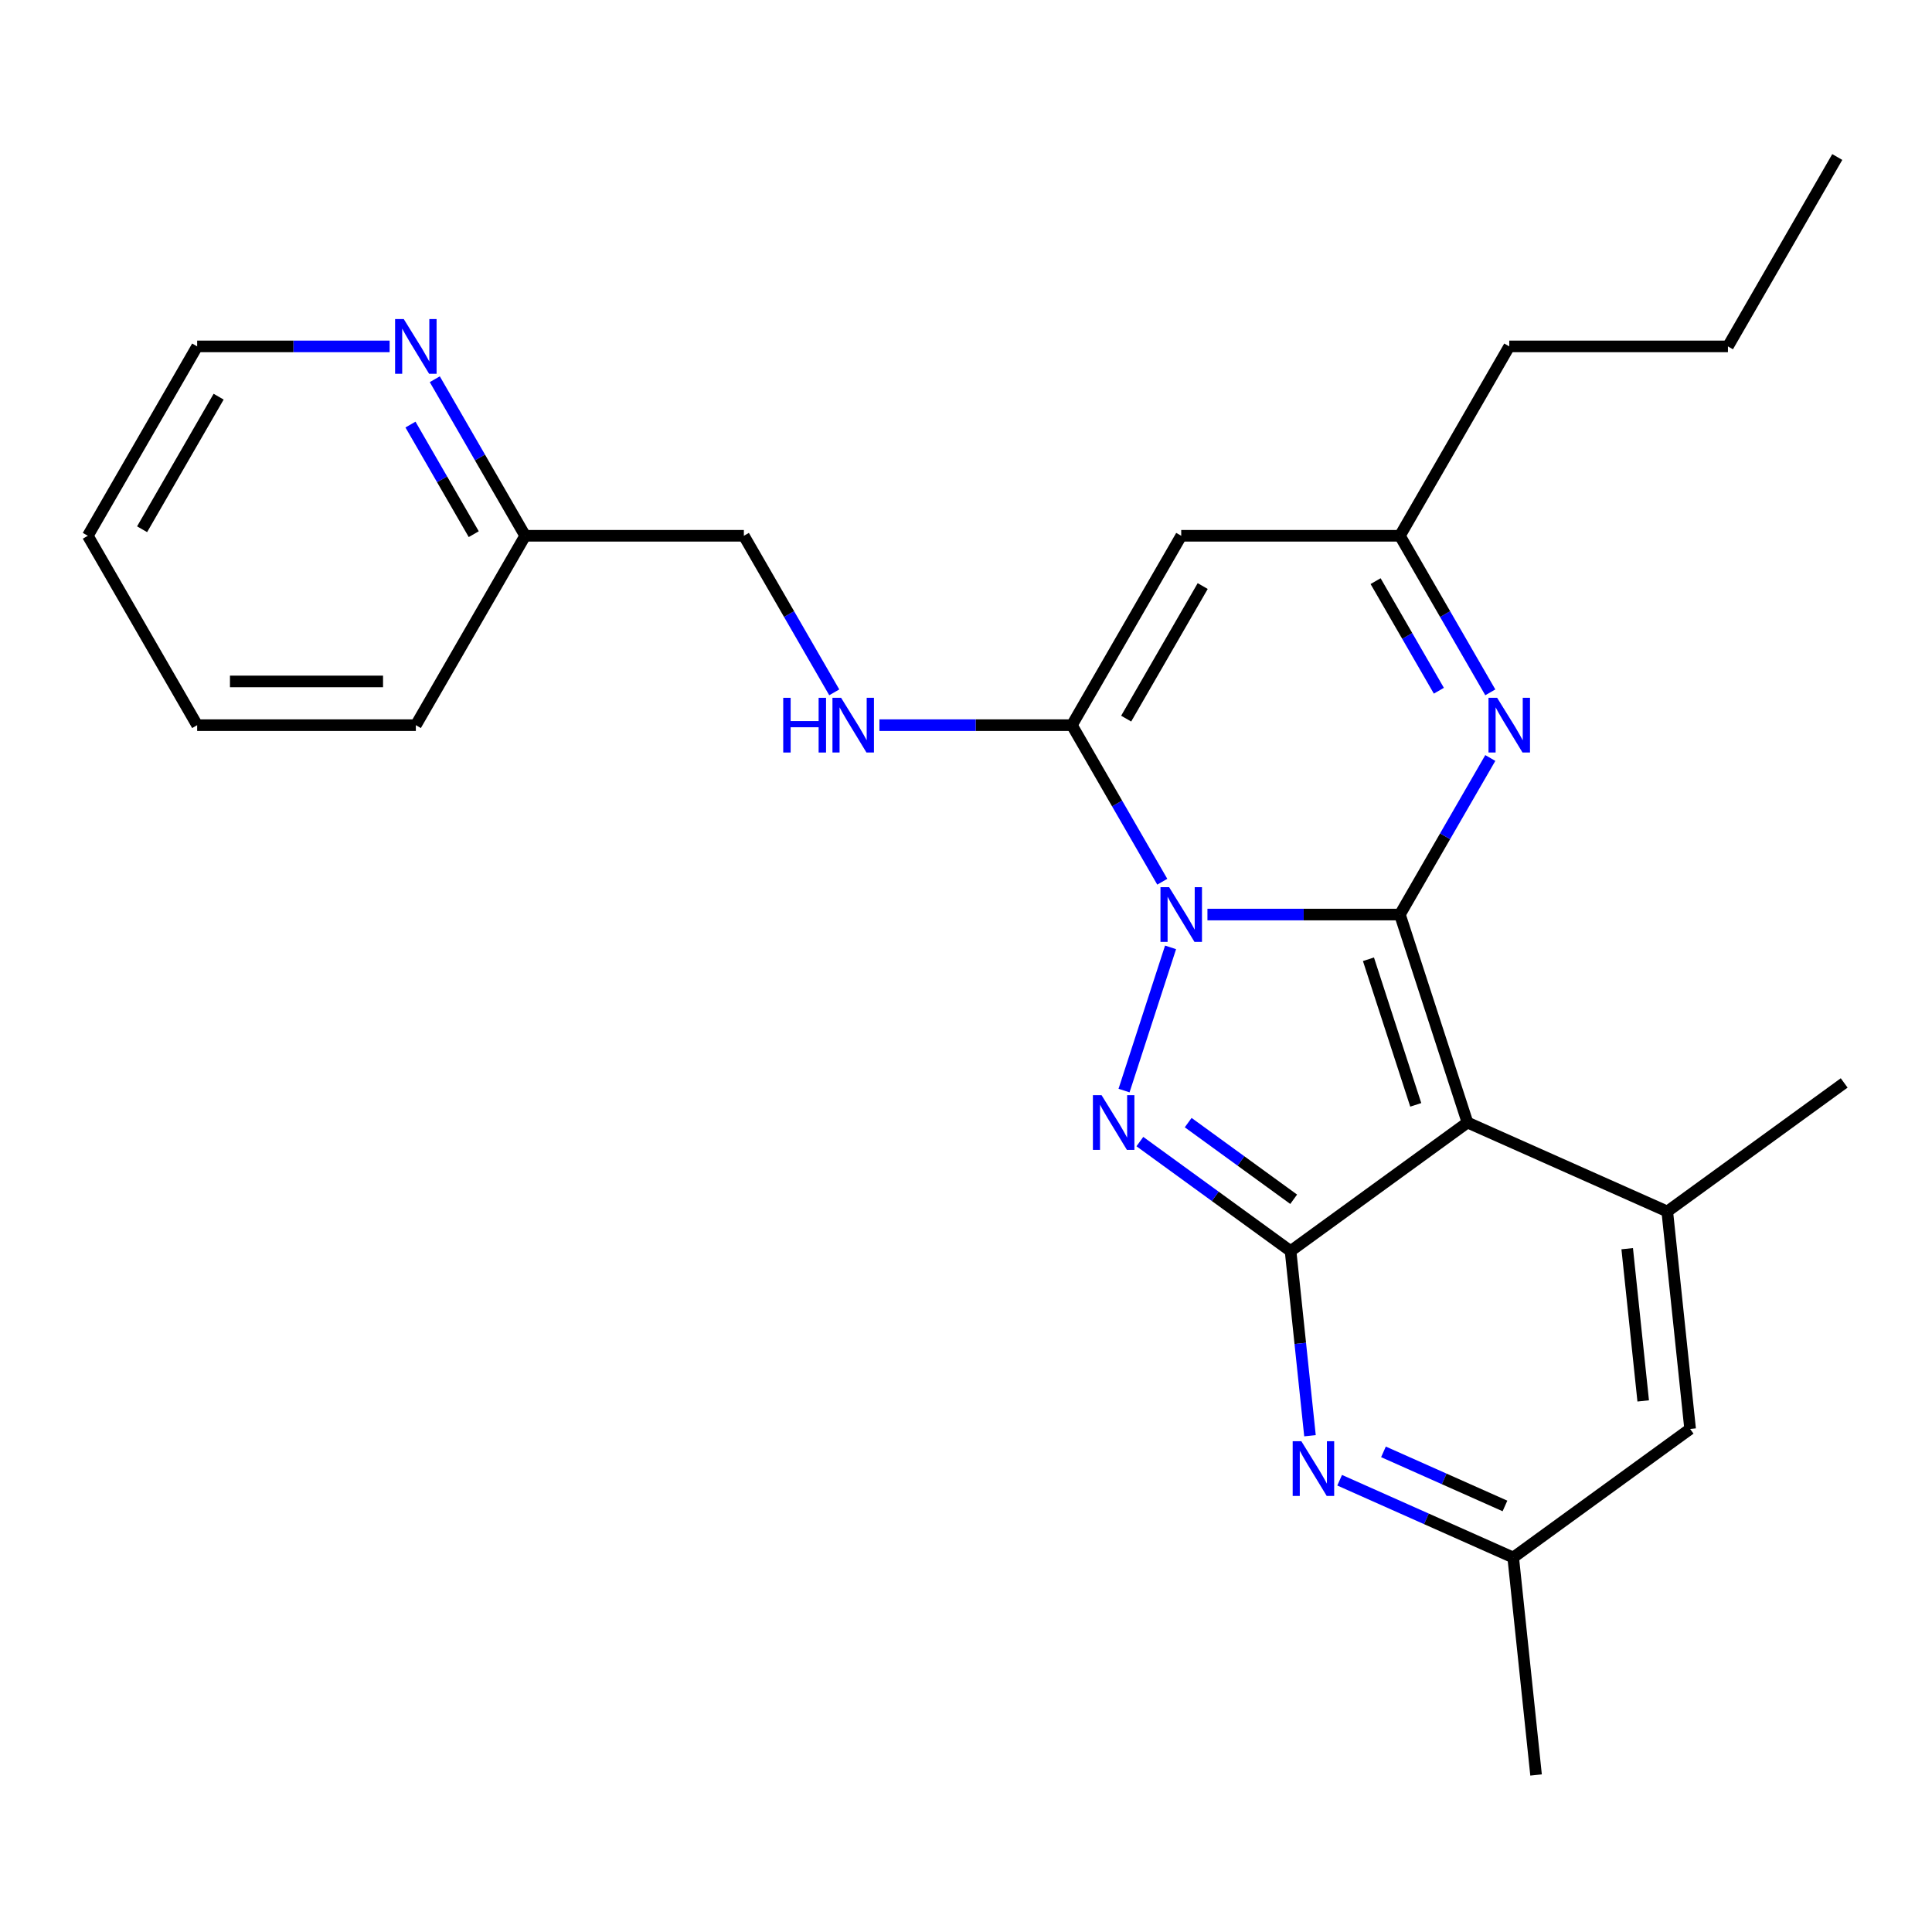 <?xml version='1.0' encoding='iso-8859-1'?>
<svg version='1.1' baseProfile='full'
              xmlns='http://www.w3.org/2000/svg'
                      xmlns:rdkit='http://www.rdkit.org/xml'
                      xmlns:xlink='http://www.w3.org/1999/xlink'
                  xml:space='preserve'
width='1000px' height='1000px' viewBox='0 0 1000 1000'>
<!-- END OF HEADER -->
<rect style='opacity:1.0;fill:#FFFFFF;stroke:none' width='1000' height='1000' x='0' y='0'> </rect>
<path class='bond-0' d='M 624.972,473.371 L 674.782,473.371' style='fill:none;fill-rule:evenodd;stroke:#0000FF;stroke-width:6px;stroke-linecap:butt;stroke-linejoin:miter;stroke-opacity:1' />
<path class='bond-0' d='M 674.782,473.371 L 724.592,473.371' style='fill:none;fill-rule:evenodd;stroke:#000000;stroke-width:6px;stroke-linecap:butt;stroke-linejoin:miter;stroke-opacity:1' />
<path class='bond-3' d='M 605.882,490.361 L 581.8,564.478' style='fill:none;fill-rule:evenodd;stroke:#0000FF;stroke-width:6px;stroke-linecap:butt;stroke-linejoin:miter;stroke-opacity:1' />
<path class='bond-4' d='M 601.593,456.381 L 578.2,415.864' style='fill:none;fill-rule:evenodd;stroke:#0000FF;stroke-width:6px;stroke-linecap:butt;stroke-linejoin:miter;stroke-opacity:1' />
<path class='bond-4' d='M 578.2,415.864 L 554.808,375.346' style='fill:none;fill-rule:evenodd;stroke:#000000;stroke-width:6px;stroke-linecap:butt;stroke-linejoin:miter;stroke-opacity:1' />
<path class='bond-1' d='M 724.592,473.371 L 759.569,581.021' style='fill:none;fill-rule:evenodd;stroke:#000000;stroke-width:6px;stroke-linecap:butt;stroke-linejoin:miter;stroke-opacity:1' />
<path class='bond-1' d='M 708.309,496.514 L 732.793,571.869' style='fill:none;fill-rule:evenodd;stroke:#000000;stroke-width:6px;stroke-linecap:butt;stroke-linejoin:miter;stroke-opacity:1' />
<path class='bond-5' d='M 724.592,473.371 L 747.985,432.853' style='fill:none;fill-rule:evenodd;stroke:#000000;stroke-width:6px;stroke-linecap:butt;stroke-linejoin:miter;stroke-opacity:1' />
<path class='bond-5' d='M 747.985,432.853 L 771.378,392.336' style='fill:none;fill-rule:evenodd;stroke:#0000FF;stroke-width:6px;stroke-linecap:butt;stroke-linejoin:miter;stroke-opacity:1' />
<path class='bond-6' d='M 759.569,581.021 L 862.973,627.059' style='fill:none;fill-rule:evenodd;stroke:#000000;stroke-width:6px;stroke-linecap:butt;stroke-linejoin:miter;stroke-opacity:1' />
<path class='bond-25' d='M 759.569,581.021 L 667.997,647.552' style='fill:none;fill-rule:evenodd;stroke:#000000;stroke-width:6px;stroke-linecap:butt;stroke-linejoin:miter;stroke-opacity:1' />
<path class='bond-2' d='M 667.997,647.552 L 628.996,619.216' style='fill:none;fill-rule:evenodd;stroke:#000000;stroke-width:6px;stroke-linecap:butt;stroke-linejoin:miter;stroke-opacity:1' />
<path class='bond-2' d='M 628.996,619.216 L 589.995,590.88' style='fill:none;fill-rule:evenodd;stroke:#0000FF;stroke-width:6px;stroke-linecap:butt;stroke-linejoin:miter;stroke-opacity:1' />
<path class='bond-2' d='M 669.603,620.737 L 642.302,600.901' style='fill:none;fill-rule:evenodd;stroke:#000000;stroke-width:6px;stroke-linecap:butt;stroke-linejoin:miter;stroke-opacity:1' />
<path class='bond-2' d='M 642.302,600.901 L 615.001,581.066' style='fill:none;fill-rule:evenodd;stroke:#0000FF;stroke-width:6px;stroke-linecap:butt;stroke-linejoin:miter;stroke-opacity:1' />
<path class='bond-7' d='M 667.997,647.552 L 673.02,695.342' style='fill:none;fill-rule:evenodd;stroke:#000000;stroke-width:6px;stroke-linecap:butt;stroke-linejoin:miter;stroke-opacity:1' />
<path class='bond-7' d='M 673.02,695.342 L 678.043,743.132' style='fill:none;fill-rule:evenodd;stroke:#0000FF;stroke-width:6px;stroke-linecap:butt;stroke-linejoin:miter;stroke-opacity:1' />
<path class='bond-8' d='M 554.808,375.346 L 611.402,277.321' style='fill:none;fill-rule:evenodd;stroke:#000000;stroke-width:6px;stroke-linecap:butt;stroke-linejoin:miter;stroke-opacity:1' />
<path class='bond-8' d='M 582.902,371.961 L 622.518,303.344' style='fill:none;fill-rule:evenodd;stroke:#000000;stroke-width:6px;stroke-linecap:butt;stroke-linejoin:miter;stroke-opacity:1' />
<path class='bond-12' d='M 554.808,375.346 L 504.998,375.346' style='fill:none;fill-rule:evenodd;stroke:#000000;stroke-width:6px;stroke-linecap:butt;stroke-linejoin:miter;stroke-opacity:1' />
<path class='bond-12' d='M 504.998,375.346 L 455.188,375.346' style='fill:none;fill-rule:evenodd;stroke:#0000FF;stroke-width:6px;stroke-linecap:butt;stroke-linejoin:miter;stroke-opacity:1' />
<path class='bond-26' d='M 771.378,358.356 L 747.985,317.839' style='fill:none;fill-rule:evenodd;stroke:#0000FF;stroke-width:6px;stroke-linecap:butt;stroke-linejoin:miter;stroke-opacity:1' />
<path class='bond-26' d='M 747.985,317.839 L 724.592,277.321' style='fill:none;fill-rule:evenodd;stroke:#000000;stroke-width:6px;stroke-linecap:butt;stroke-linejoin:miter;stroke-opacity:1' />
<path class='bond-26' d='M 744.755,357.52 L 728.38,329.158' style='fill:none;fill-rule:evenodd;stroke:#0000FF;stroke-width:6px;stroke-linecap:butt;stroke-linejoin:miter;stroke-opacity:1' />
<path class='bond-26' d='M 728.38,329.158 L 712.005,300.795' style='fill:none;fill-rule:evenodd;stroke:#000000;stroke-width:6px;stroke-linecap:butt;stroke-linejoin:miter;stroke-opacity:1' />
<path class='bond-9' d='M 862.973,627.059 L 874.805,739.628' style='fill:none;fill-rule:evenodd;stroke:#000000;stroke-width:6px;stroke-linecap:butt;stroke-linejoin:miter;stroke-opacity:1' />
<path class='bond-9' d='M 842.234,646.311 L 850.516,725.109' style='fill:none;fill-rule:evenodd;stroke:#000000;stroke-width:6px;stroke-linecap:butt;stroke-linejoin:miter;stroke-opacity:1' />
<path class='bond-16' d='M 862.973,627.059 L 954.545,560.528' style='fill:none;fill-rule:evenodd;stroke:#000000;stroke-width:6px;stroke-linecap:butt;stroke-linejoin:miter;stroke-opacity:1' />
<path class='bond-11' d='M 693.398,766.163 L 738.315,786.161' style='fill:none;fill-rule:evenodd;stroke:#0000FF;stroke-width:6px;stroke-linecap:butt;stroke-linejoin:miter;stroke-opacity:1' />
<path class='bond-11' d='M 738.315,786.161 L 783.232,806.16' style='fill:none;fill-rule:evenodd;stroke:#000000;stroke-width:6px;stroke-linecap:butt;stroke-linejoin:miter;stroke-opacity:1' />
<path class='bond-11' d='M 716.081,751.482 L 747.523,765.481' style='fill:none;fill-rule:evenodd;stroke:#0000FF;stroke-width:6px;stroke-linecap:butt;stroke-linejoin:miter;stroke-opacity:1' />
<path class='bond-11' d='M 747.523,765.481 L 778.965,779.479' style='fill:none;fill-rule:evenodd;stroke:#000000;stroke-width:6px;stroke-linecap:butt;stroke-linejoin:miter;stroke-opacity:1' />
<path class='bond-10' d='M 611.402,277.321 L 724.592,277.321' style='fill:none;fill-rule:evenodd;stroke:#000000;stroke-width:6px;stroke-linecap:butt;stroke-linejoin:miter;stroke-opacity:1' />
<path class='bond-27' d='M 874.805,739.628 L 783.232,806.16' style='fill:none;fill-rule:evenodd;stroke:#000000;stroke-width:6px;stroke-linecap:butt;stroke-linejoin:miter;stroke-opacity:1' />
<path class='bond-17' d='M 724.592,277.321 L 781.187,179.296' style='fill:none;fill-rule:evenodd;stroke:#000000;stroke-width:6px;stroke-linecap:butt;stroke-linejoin:miter;stroke-opacity:1' />
<path class='bond-18' d='M 783.232,806.16 L 795.064,918.729' style='fill:none;fill-rule:evenodd;stroke:#000000;stroke-width:6px;stroke-linecap:butt;stroke-linejoin:miter;stroke-opacity:1' />
<path class='bond-14' d='M 431.809,358.356 L 408.416,317.839' style='fill:none;fill-rule:evenodd;stroke:#0000FF;stroke-width:6px;stroke-linecap:butt;stroke-linejoin:miter;stroke-opacity:1' />
<path class='bond-14' d='M 408.416,317.839 L 385.023,277.321' style='fill:none;fill-rule:evenodd;stroke:#000000;stroke-width:6px;stroke-linecap:butt;stroke-linejoin:miter;stroke-opacity:1' />
<path class='bond-13' d='M 225.048,196.286 L 248.441,236.803' style='fill:none;fill-rule:evenodd;stroke:#0000FF;stroke-width:6px;stroke-linecap:butt;stroke-linejoin:miter;stroke-opacity:1' />
<path class='bond-13' d='M 248.441,236.803 L 271.834,277.321' style='fill:none;fill-rule:evenodd;stroke:#000000;stroke-width:6px;stroke-linecap:butt;stroke-linejoin:miter;stroke-opacity:1' />
<path class='bond-13' d='M 212.461,219.76 L 228.836,248.122' style='fill:none;fill-rule:evenodd;stroke:#0000FF;stroke-width:6px;stroke-linecap:butt;stroke-linejoin:miter;stroke-opacity:1' />
<path class='bond-13' d='M 228.836,248.122 L 245.211,276.485' style='fill:none;fill-rule:evenodd;stroke:#000000;stroke-width:6px;stroke-linecap:butt;stroke-linejoin:miter;stroke-opacity:1' />
<path class='bond-19' d='M 201.669,179.296 L 151.859,179.296' style='fill:none;fill-rule:evenodd;stroke:#0000FF;stroke-width:6px;stroke-linecap:butt;stroke-linejoin:miter;stroke-opacity:1' />
<path class='bond-19' d='M 151.859,179.296 L 102.049,179.296' style='fill:none;fill-rule:evenodd;stroke:#000000;stroke-width:6px;stroke-linecap:butt;stroke-linejoin:miter;stroke-opacity:1' />
<path class='bond-15' d='M 385.023,277.321 L 271.834,277.321' style='fill:none;fill-rule:evenodd;stroke:#000000;stroke-width:6px;stroke-linecap:butt;stroke-linejoin:miter;stroke-opacity:1' />
<path class='bond-20' d='M 271.834,277.321 L 215.239,375.346' style='fill:none;fill-rule:evenodd;stroke:#000000;stroke-width:6px;stroke-linecap:butt;stroke-linejoin:miter;stroke-opacity:1' />
<path class='bond-21' d='M 781.187,179.296 L 894.376,179.296' style='fill:none;fill-rule:evenodd;stroke:#000000;stroke-width:6px;stroke-linecap:butt;stroke-linejoin:miter;stroke-opacity:1' />
<path class='bond-28' d='M 102.049,179.296 L 45.455,277.321' style='fill:none;fill-rule:evenodd;stroke:#000000;stroke-width:6px;stroke-linecap:butt;stroke-linejoin:miter;stroke-opacity:1' />
<path class='bond-28' d='M 113.165,205.319 L 73.549,273.936' style='fill:none;fill-rule:evenodd;stroke:#000000;stroke-width:6px;stroke-linecap:butt;stroke-linejoin:miter;stroke-opacity:1' />
<path class='bond-24' d='M 215.239,375.346 L 102.049,375.346' style='fill:none;fill-rule:evenodd;stroke:#000000;stroke-width:6px;stroke-linecap:butt;stroke-linejoin:miter;stroke-opacity:1' />
<path class='bond-24' d='M 198.26,352.708 L 119.028,352.708' style='fill:none;fill-rule:evenodd;stroke:#000000;stroke-width:6px;stroke-linecap:butt;stroke-linejoin:miter;stroke-opacity:1' />
<path class='bond-23' d='M 894.376,179.296 L 950.971,81.271' style='fill:none;fill-rule:evenodd;stroke:#000000;stroke-width:6px;stroke-linecap:butt;stroke-linejoin:miter;stroke-opacity:1' />
<path class='bond-22' d='M 45.455,277.321 L 102.049,375.346' style='fill:none;fill-rule:evenodd;stroke:#000000;stroke-width:6px;stroke-linecap:butt;stroke-linejoin:miter;stroke-opacity:1' />
<path  class='atom-0' d='M 605.142 459.211
L 614.422 474.211
Q 615.342 475.691, 616.822 478.371
Q 618.302 481.051, 618.382 481.211
L 618.382 459.211
L 622.142 459.211
L 622.142 487.531
L 618.262 487.531
L 608.302 471.131
Q 607.142 469.211, 605.902 467.011
Q 604.702 464.811, 604.342 464.131
L 604.342 487.531
L 600.662 487.531
L 600.662 459.211
L 605.142 459.211
' fill='#0000FF'/>
<path  class='atom-4' d='M 570.165 566.861
L 579.445 581.861
Q 580.365 583.341, 581.845 586.021
Q 583.325 588.701, 583.405 588.861
L 583.405 566.861
L 587.165 566.861
L 587.165 595.181
L 583.285 595.181
L 573.325 578.781
Q 572.165 576.861, 570.925 574.661
Q 569.725 572.461, 569.365 571.781
L 569.365 595.181
L 565.685 595.181
L 565.685 566.861
L 570.165 566.861
' fill='#0000FF'/>
<path  class='atom-6' d='M 774.927 361.186
L 784.207 376.186
Q 785.127 377.666, 786.607 380.346
Q 788.087 383.026, 788.167 383.186
L 788.167 361.186
L 791.927 361.186
L 791.927 389.506
L 788.047 389.506
L 778.087 373.106
Q 776.927 371.186, 775.687 368.986
Q 774.487 366.786, 774.127 366.106
L 774.127 389.506
L 770.447 389.506
L 770.447 361.186
L 774.927 361.186
' fill='#0000FF'/>
<path  class='atom-8' d='M 673.569 745.961
L 682.849 760.961
Q 683.769 762.441, 685.249 765.121
Q 686.729 767.801, 686.809 767.961
L 686.809 745.961
L 690.569 745.961
L 690.569 774.281
L 686.689 774.281
L 676.729 757.881
Q 675.569 755.961, 674.329 753.761
Q 673.129 751.561, 672.769 750.881
L 672.769 774.281
L 669.089 774.281
L 669.089 745.961
L 673.569 745.961
' fill='#0000FF'/>
<path  class='atom-13' d='M 405.398 361.186
L 409.238 361.186
L 409.238 373.226
L 423.718 373.226
L 423.718 361.186
L 427.558 361.186
L 427.558 389.506
L 423.718 389.506
L 423.718 376.426
L 409.238 376.426
L 409.238 389.506
L 405.398 389.506
L 405.398 361.186
' fill='#0000FF'/>
<path  class='atom-13' d='M 435.358 361.186
L 444.638 376.186
Q 445.558 377.666, 447.038 380.346
Q 448.518 383.026, 448.598 383.186
L 448.598 361.186
L 452.358 361.186
L 452.358 389.506
L 448.478 389.506
L 438.518 373.106
Q 437.358 371.186, 436.118 368.986
Q 434.918 366.786, 434.558 366.106
L 434.558 389.506
L 430.878 389.506
L 430.878 361.186
L 435.358 361.186
' fill='#0000FF'/>
<path  class='atom-14' d='M 208.979 165.136
L 218.259 180.136
Q 219.179 181.616, 220.659 184.296
Q 222.139 186.976, 222.219 187.136
L 222.219 165.136
L 225.979 165.136
L 225.979 193.456
L 222.099 193.456
L 212.139 177.056
Q 210.979 175.136, 209.739 172.936
Q 208.539 170.736, 208.179 170.056
L 208.179 193.456
L 204.499 193.456
L 204.499 165.136
L 208.979 165.136
' fill='#0000FF'/>
</svg>
